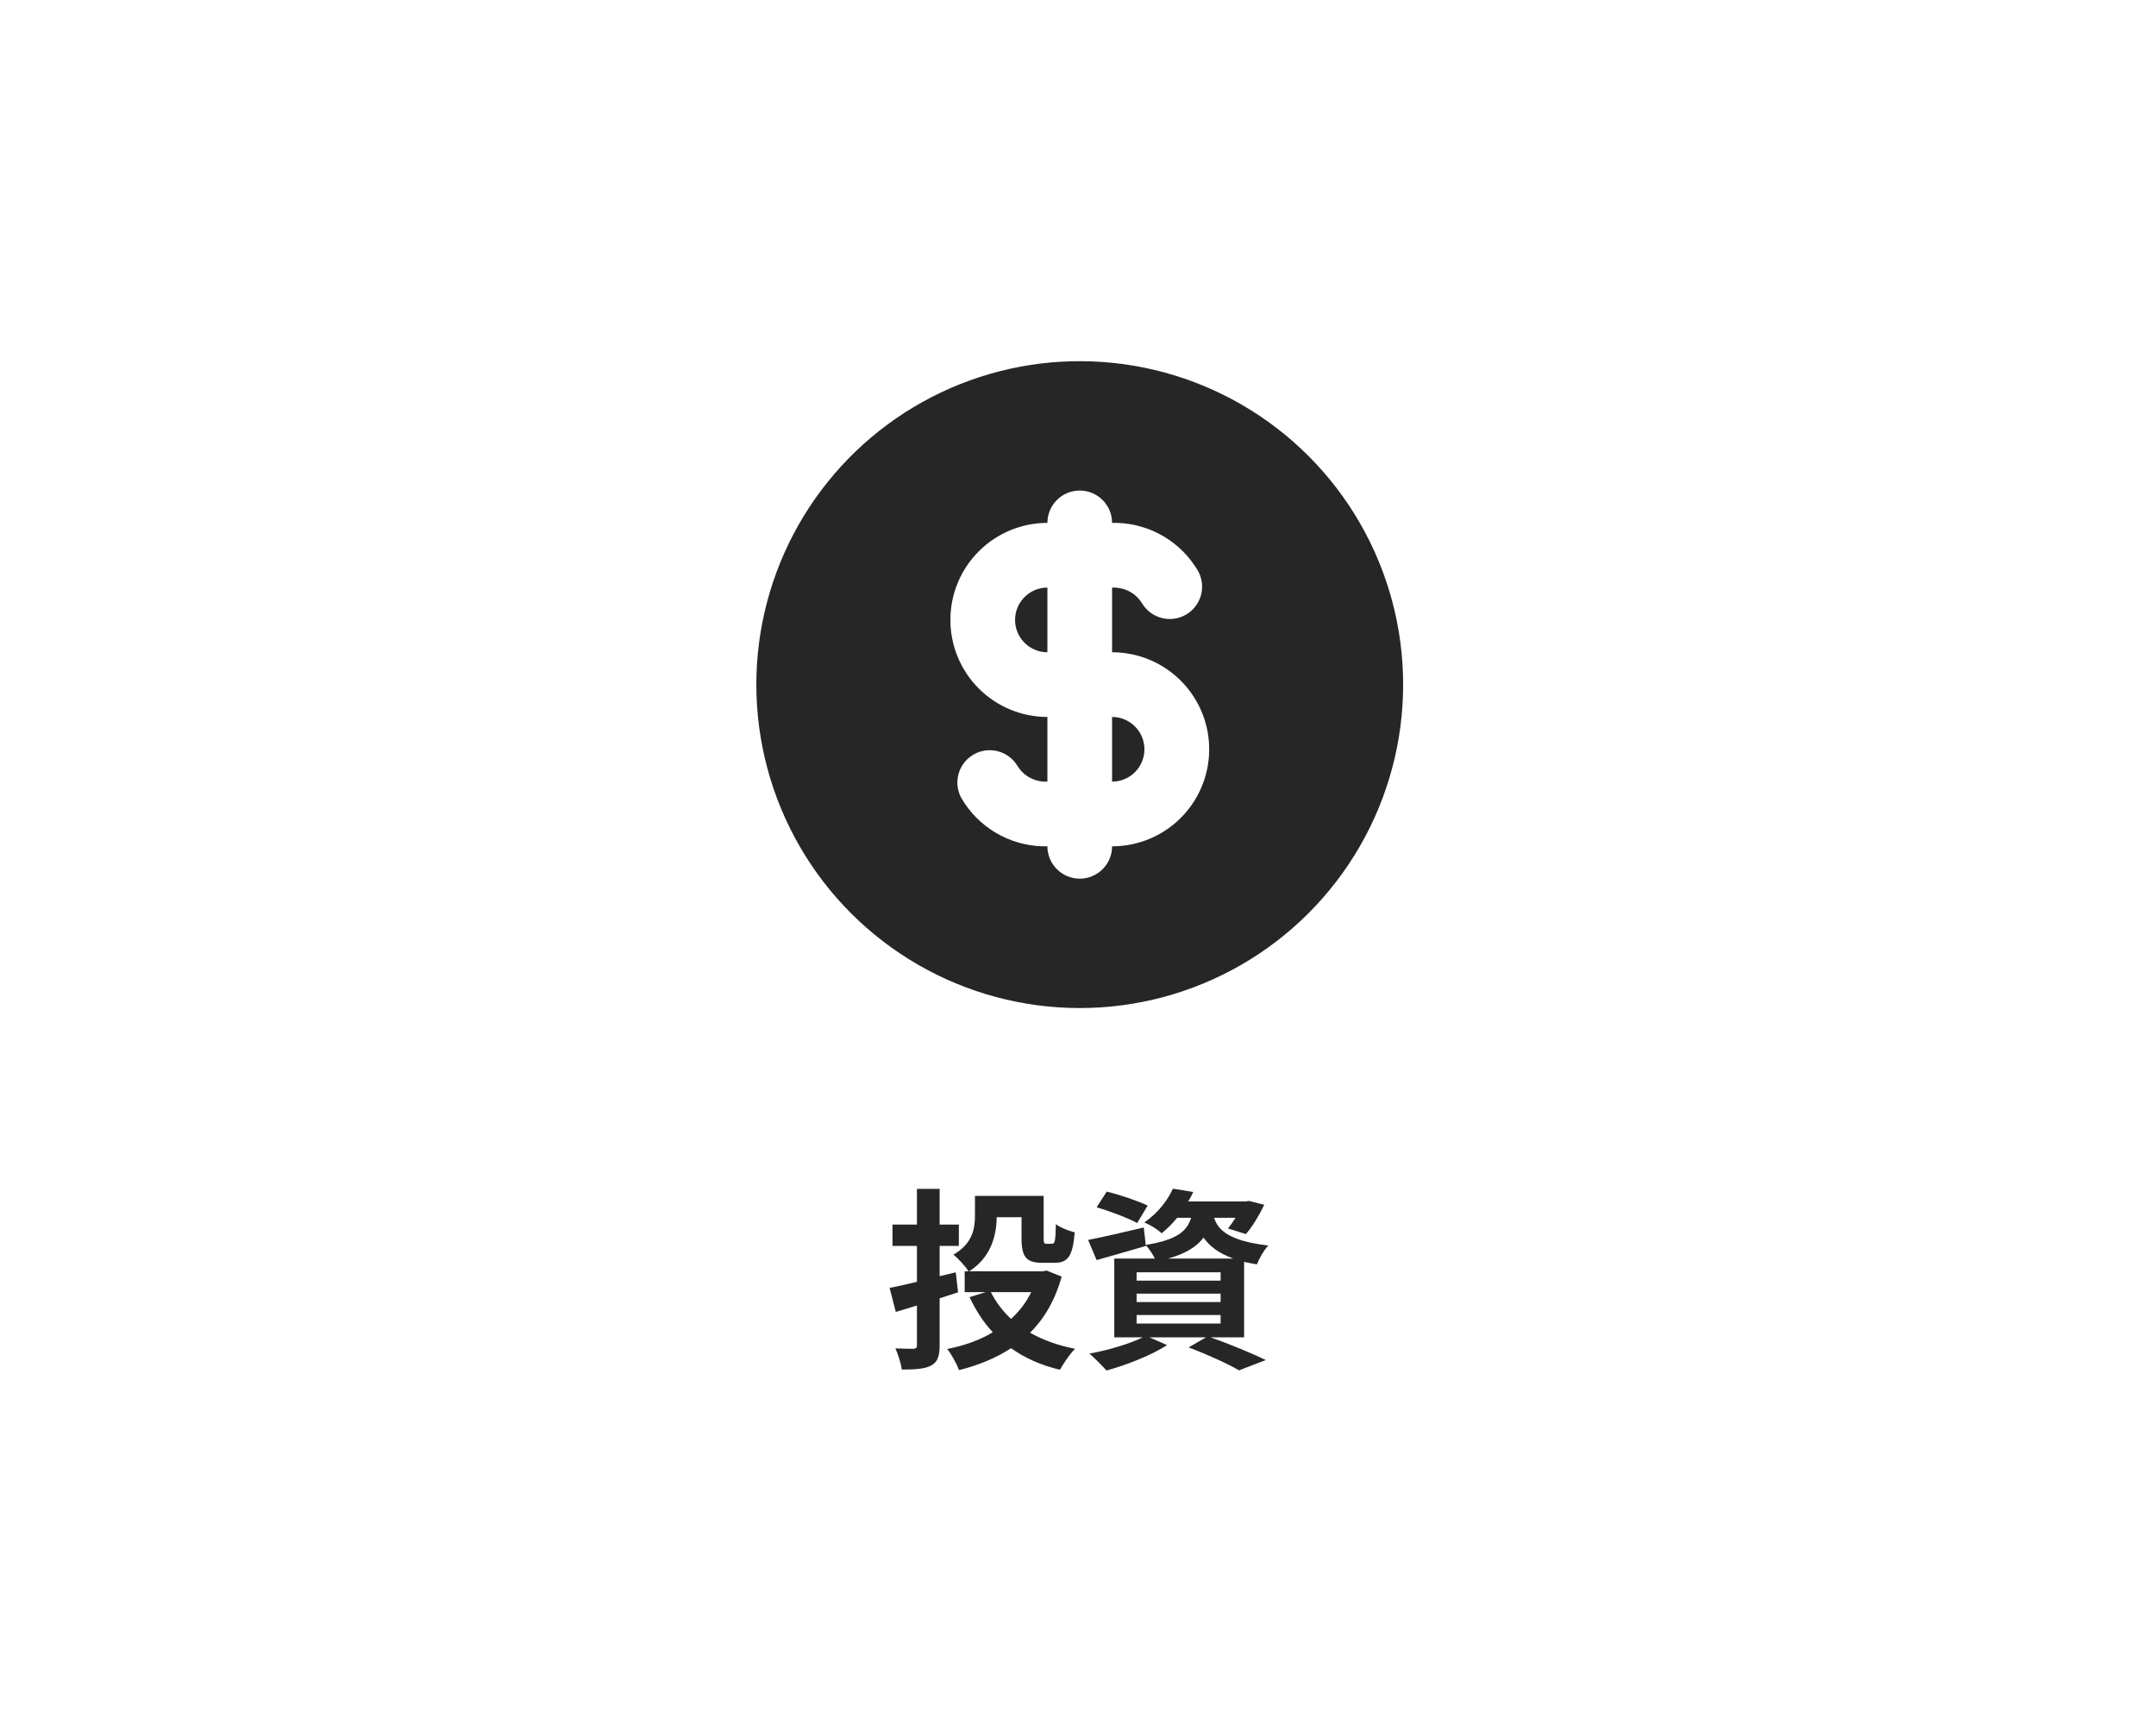 <svg width="200" height="160" viewBox="0 0 200 160" fill="none" xmlns="http://www.w3.org/2000/svg">
<g clip-path="url(#clip0_10165_91625)">
<path d="M115.162 37.52C119.722 40.153 123.509 43.94 126.143 48.501C128.776 53.061 130.162 58.235 130.162 63.501C130.162 68.767 128.775 73.94 126.142 78.501C123.509 83.061 119.722 86.848 115.161 89.481C110.601 92.114 105.428 93.5 100.161 93.5C94.895 93.5 89.722 92.114 85.162 89.481C80.601 86.848 76.814 83.06 74.181 78.5C71.548 73.939 70.162 68.766 70.162 63.5L70.177 62.528C70.345 57.347 71.853 52.298 74.553 47.873C77.253 43.448 81.054 39.798 85.585 37.279C90.115 34.761 95.221 33.459 100.405 33.501C105.588 33.543 110.673 34.928 115.162 37.52ZM100.162 45.5C99.366 45.5 98.603 45.816 98.041 46.379C97.478 46.941 97.162 47.704 97.162 48.5C94.775 48.5 92.486 49.448 90.798 51.136C89.11 52.824 88.162 55.113 88.162 57.5C88.162 59.887 89.11 62.176 90.798 63.864C92.486 65.552 94.775 66.5 97.162 66.5V72.5C96.664 72.527 96.168 72.433 95.715 72.225C95.262 72.017 94.867 71.701 94.564 71.306L94.36 71.003C93.95 70.341 93.298 69.864 92.542 69.674C91.787 69.484 90.987 69.595 90.313 69.984C89.638 70.373 89.141 71.009 88.926 71.758C88.712 72.507 88.797 73.31 89.164 73.997C89.93 75.325 91.022 76.435 92.337 77.222C93.652 78.01 95.147 78.449 96.679 78.497H97.162C97.161 79.232 97.431 79.942 97.919 80.492C98.407 81.041 99.081 81.392 99.811 81.479L100.162 81.5C100.958 81.5 101.721 81.183 102.283 80.621C102.846 80.058 103.162 79.295 103.162 78.5L103.69 78.485C106.029 78.349 108.223 77.308 109.805 75.581C111.388 73.853 112.235 71.577 112.167 69.236C112.098 66.894 111.119 64.671 109.437 63.04C107.756 61.409 105.505 60.498 103.162 60.5V54.5C104.236 54.464 105.175 54.92 105.76 55.694L105.964 55.997C106.374 56.659 107.026 57.135 107.781 57.325C108.537 57.515 109.336 57.404 110.011 57.015C110.686 56.626 111.183 55.99 111.398 55.241C111.612 54.493 111.527 53.69 111.16 53.003C110.394 51.674 109.302 50.563 107.987 49.775C106.672 48.987 105.177 48.548 103.645 48.5H103.162C103.162 47.704 102.846 46.941 102.283 46.379C101.721 45.816 100.958 45.5 100.162 45.5ZM103.162 66.5C103.958 66.5 104.721 66.816 105.283 67.378C105.846 67.941 106.162 68.704 106.162 69.5C106.162 70.295 105.846 71.058 105.283 71.621C104.721 72.184 103.958 72.5 103.162 72.5V66.5ZM97.162 54.5V60.5C96.366 60.5 95.603 60.184 95.041 59.621C94.478 59.058 94.162 58.295 94.162 57.5C94.162 56.704 94.478 55.941 95.041 55.378C95.603 54.816 96.366 54.5 97.162 54.5Z" fill="#262626"/>
</g>
<path d="M88.876 119.866L87.166 120.424V124.744C87.166 125.806 86.968 126.328 86.392 126.652C85.78 126.976 84.916 127.03 83.656 127.03C83.584 126.49 83.314 125.626 83.062 125.068C83.746 125.104 84.502 125.104 84.736 125.104C84.97 125.086 85.06 125.014 85.06 124.762V121.09C84.376 121.306 83.71 121.504 83.098 121.684L82.522 119.452C83.224 119.326 84.088 119.128 85.06 118.894V115.564H82.792V113.584H85.06V110.272H87.166V113.584H88.948V115.564H87.166V118.372L88.66 118.012L88.876 119.866ZM95.662 119.848H91.918C92.386 120.784 93.016 121.612 93.79 122.332C94.564 121.63 95.194 120.802 95.662 119.848ZM97.084 117.85L98.488 118.408C97.876 120.586 96.886 122.296 95.554 123.61C96.742 124.294 98.146 124.798 99.73 125.104C99.244 125.572 98.65 126.472 98.326 127.048C96.562 126.634 95.05 125.95 93.79 125.05C92.386 125.968 90.766 126.634 88.966 127.084C88.75 126.508 88.264 125.608 87.868 125.122C89.434 124.816 90.874 124.312 92.098 123.574C91.234 122.656 90.532 121.558 89.938 120.316L91.45 119.848H89.488V117.922H89.848C89.596 117.49 88.84 116.68 88.444 116.374C90.226 115.348 90.442 113.944 90.442 112.756V110.92H96.814V114.826C96.814 115.312 96.868 115.366 97.084 115.366H97.588C97.858 115.366 97.912 115.114 97.948 113.548C98.344 113.854 99.154 114.178 99.694 114.304C99.514 116.518 99.064 117.13 97.822 117.13H96.688C95.212 117.13 94.762 116.608 94.762 114.844V112.9H92.458C92.44 114.592 91.936 116.626 89.902 117.922H96.688L97.084 117.85ZM106.462 111.82L105.49 113.44C104.662 112.99 102.97 112.342 101.728 111.982L102.664 110.524C103.852 110.812 105.562 111.388 106.462 111.82ZM105.436 121.972V122.764H113.23V121.972H105.436ZM105.436 119.992V120.766H113.23V119.992H105.436ZM105.436 118.012V118.786H113.23V118.012H105.436ZM108.37 116.734H114.4C113.014 116.23 112.186 115.564 111.646 114.79C111.016 115.636 110.008 116.266 108.37 116.734ZM115.408 124.042H112.294C114.13 124.69 116.2 125.554 117.424 126.148L114.94 127.102C113.914 126.508 112.078 125.662 110.26 124.978L111.88 124.042H106.624L108.262 124.762C106.768 125.734 104.464 126.616 102.646 127.12C102.268 126.706 101.512 125.932 101.062 125.554C102.808 125.23 104.77 124.654 106.012 124.042H103.366V116.734H107.128C106.912 116.302 106.57 115.78 106.282 115.492L106.3 115.564C104.752 116.014 103.078 116.5 101.728 116.878L100.936 115.006C102.268 114.754 104.194 114.304 106.102 113.854L106.282 115.474C109.144 115.006 110.098 114.232 110.494 112.954H109.198C108.784 113.458 108.316 113.944 107.758 114.394C107.38 114.016 106.642 113.584 106.156 113.386C107.452 112.486 108.334 111.298 108.802 110.254L110.692 110.56C110.548 110.866 110.404 111.154 110.224 111.442H115.534L115.858 111.388L117.28 111.748C116.812 112.72 116.164 113.8 115.57 114.466L113.914 113.944C114.13 113.674 114.382 113.332 114.616 112.954H112.618C113.014 114.124 114.022 115.096 117.658 115.528C117.262 115.924 116.794 116.752 116.596 117.274C116.164 117.202 115.768 117.13 115.408 117.04V124.042Z" fill="#262626"/>
<defs>
<clipPath id="clip0_10165_91625">
<rect width="60" height="60" fill="white" transform="translate(70.162 33.5)"/>
</clipPath>
</defs>
</svg>

